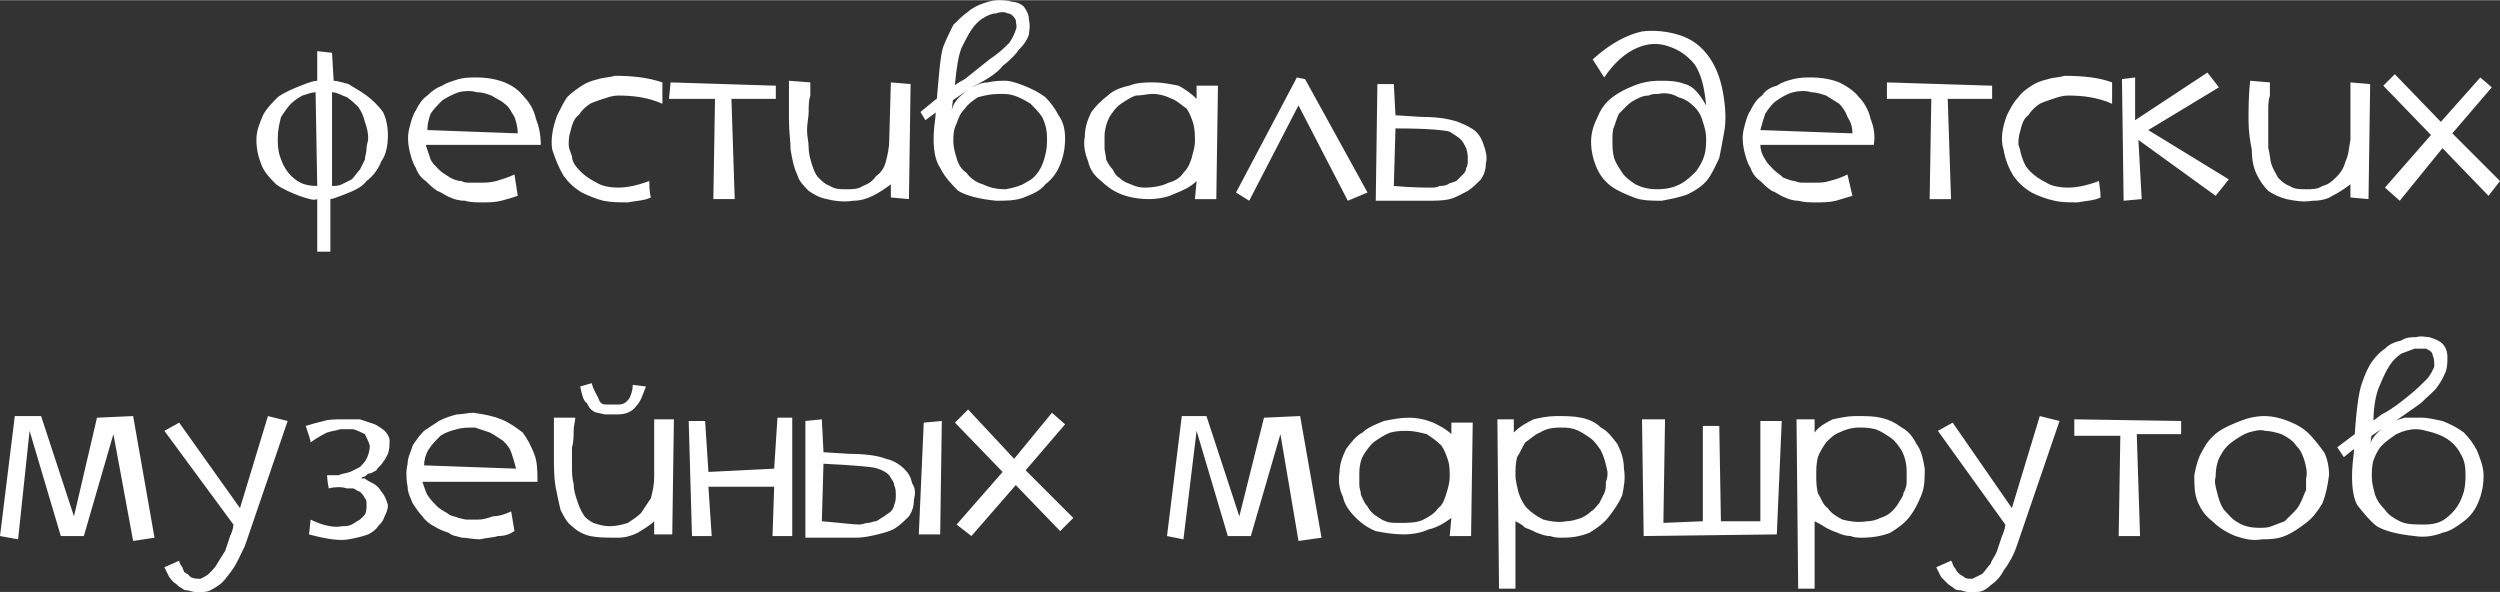 <?xml version="1.0" encoding="UTF-8"?> <!-- Creator: CorelDRAW X8 --> <svg xmlns="http://www.w3.org/2000/svg" xmlns:xlink="http://www.w3.org/1999/xlink" xml:space="preserve" width="49.642mm" height="11.758mm" style="shape-rendering:geometricPrecision; text-rendering:geometricPrecision; image-rendering:optimizeQuality; fill-rule:evenodd; clip-rule:evenodd" viewBox="0 0 1521 360"><rect x="0" y="0" width="1521" height="360" fill="#333333" stroke="none"/> <defs> <style type="text/css"> <![CDATA[ .fil0 {fill:#FEFEFE;fill-rule:nonzero} ]]> </style> </defs> <g id="Слой_x0020_1">  <g id="_2453611351248"> <path class="fil0" d="M236 82c0,6 -1,12 -4,16 -2,5 -5,9 -9,12 -3,4 -8,6 -13,8 -5,2 -8,3 -9,3l0 32 -8 0 0 -32c-2,1 -5,0 -11,-2 -5,-2 -10,-4 -14,-7 -4,-4 -7,-7 -9,-12 -2,-5 -3,-10 -3,-15 0,-6 2,-10 4,-15 2,-4 6,-8 9,-11 4,-3 9,-5 14,-7 5,-2 8,-3 10,-3l0 -18 9 1 1 17c2,0 5,1 9,2 3,2 7,4 11,7 4,3 7,6 10,10 2,4 3,9 3,14zm-34 31c2,0 4,0 6,-1 2,-1 4,-2 6,-3 2,-2 3,-4 5,-6 1,-2 2,-4 3,-6 0,-2 1,-4 1,-7 0,-2 1,-4 1,-6 0,-4 -1,-7 -2,-10 -1,-4 -2,-6 -4,-9 -2,-2 -4,-4 -7,-6 -3,-1 -6,-3 -9,-3l0 57zm-9 0l-1 -57c-2,0 -5,1 -8,2 -2,1 -5,3 -7,5 -2,2 -4,5 -6,8 -1,4 -2,8 -2,13 0,3 0,6 1,10 1,3 2,6 4,9 2,3 4,5 7,7 3,2 7,3 12,3zm136 -25c0,0 0,0 -2,0 -2,0 -4,0 -7,0 -3,0 -7,0 -11,0 -4,0 -9,0 -13,0 -5,0 -9,0 -13,0 -5,0 -8,0 -12,0 -3,0 -6,0 -8,0 -3,0 -4,0 -4,0 1,3 2,6 3,9 1,2 3,4 5,6 2,2 4,3 7,5 2,1 4,2 7,2 1,1 3,1 5,1 2,0 4,0 7,0 2,0 5,0 9,-1 3,-1 7,-2 11,-4l2 13c-3,1 -6,2 -10,3 -4,1 -8,1 -12,1 -3,0 -7,0 -10,-1 -4,0 -7,-1 -9,-2 -3,-1 -5,-3 -8,-4 -3,-2 -5,-4 -7,-6 -3,-2 -5,-5 -6,-8 -2,-3 -3,-7 -4,-11 -1,-5 -1,-9 0,-13 1,-4 2,-8 4,-11 2,-4 4,-7 7,-9 3,-3 6,-5 9,-6 3,-2 7,-3 10,-4 4,-1 7,-1 11,-1 6,0 12,1 17,3 5,2 9,5 12,9 3,3 6,8 7,13 2,5 3,10 3,16zm-14 -7c0,-4 -1,-7 -2,-10 -2,-3 -3,-6 -6,-8 -2,-2 -5,-3 -8,-5 -3,-1 -5,-2 -9,-2 -3,-1 -7,-1 -11,0 -3,1 -7,3 -10,5 -2,2 -5,5 -7,8 -1,3 -2,6 -2,10l55 2zm88 -31l0 13c-9,-4 -18,-5 -27,-5 -3,0 -6,1 -9,2 -3,1 -6,2 -8,3 -3,2 -5,4 -7,7 -3,2 -4,6 -5,10 -1,3 -1,6 -1,8 0,2 1,4 2,7 0,3 2,6 5,9 3,3 6,5 10,7 3,2 8,3 13,3 5,0 11,-1 19,-4 0,7 1,10 1,10 -4,2 -9,2 -14,3 -5,0 -10,0 -15,-1 -4,-1 -9,-3 -13,-5 -5,-3 -8,-6 -11,-10 -3,-5 -5,-10 -7,-16 -1,-6 0,-13 3,-21 2,-4 4,-8 6,-11 3,-3 6,-5 9,-7 3,-2 6,-3 10,-4 3,-1 7,-1 10,-2 11,0 20,1 29,4zm42 10l2 61 -13 0 1 -61 -28 0 1 -10 64 2 0 8 -27 0zm48 -10c0,2 0,5 0,8 -1,3 -1,6 -1,10 0,3 -1,7 -1,11 0,4 1,7 1,11 0,3 1,7 2,10 1,3 2,6 4,8 2,2 4,4 7,5 3,2 6,2 10,2 4,0 7,0 10,-2 3,-1 6,-3 8,-6 3,-2 5,-5 6,-9 1,-4 2,-8 2,-13l1 -35 12 1 -1 70 -11 -1 0 -8c-4,3 -7,5 -11,7 -4,2 -8,3 -12,3 -6,1 -12,0 -16,-1 -5,-1 -8,-3 -11,-5 -3,-3 -6,-6 -7,-10 -2,-4 -3,-9 -4,-15 0,-5 -1,-11 -1,-18 0,-7 0,-15 0,-24l13 1zm86 17c1,-4 3,-7 8,-11 4,-3 9,-6 14,-6 4,-1 8,-1 11,-1 2,0 6,1 11,3 5,2 9,4 13,7 3,3 6,7 8,11 3,4 4,9 4,14 0,6 -1,11 -3,16 -2,5 -5,9 -9,12 -3,4 -8,6 -13,8 -5,2 -11,2 -17,2 -10,-1 -18,-3 -23,-6 -4,-4 -8,-8 -11,-14 -4,-6 -5,-16 -3,-30 2,-24 3,-39 5,-44 2,-5 4,-9 6,-13 3,-3 6,-6 9,-8 2,-2 6,-4 9,-5 3,-1 6,-2 9,-2 3,0 6,0 9,1 2,0 5,1 7,3 2,3 3,5 3,8 1,4 0,7 0,9 -1,3 -3,6 -6,9 -2,3 -6,7 -10,10 -3,4 -9,8 -17,12 -8,5 -18,12 -30,21l-3 -5c12,-10 21,-17 27,-20 5,-4 10,-8 15,-12 6,-4 9,-7 12,-10 2,-3 3,-5 4,-8 1,-2 0,-4 0,-6 -1,-2 -3,-4 -5,-4 -2,-1 -4,-1 -7,0 -2,0 -5,1 -8,3 -2,1 -5,4 -7,7 -2,3 -4,7 -6,11 -2,5 -3,12 -4,22l-2 16zm1 19c0,3 1,7 2,10 1,4 3,7 6,9 2,3 6,6 10,7 4,2 8,3 14,3 5,-1 9,-2 12,-4 4,-2 6,-4 8,-7 2,-3 3,-6 4,-10 1,-4 1,-7 1,-10 0,-5 -1,-9 -3,-13 -2,-3 -5,-6 -7,-8 -3,-2 -7,-4 -10,-5 -3,-1 -6,-1 -9,-1 -5,0 -9,1 -13,2 -3,2 -6,4 -8,7 -3,3 -4,6 -5,9 -2,4 -2,7 -2,11zm161 -34l-1 69 -13 0 1 -11c-4,4 -9,6 -14,8 -4,2 -10,3 -15,3 -6,0 -12,-1 -17,-3 -5,-2 -9,-5 -12,-8 -4,-3 -7,-7 -8,-12 -2,-5 -3,-10 -2,-15 0,-6 2,-11 4,-15 3,-4 6,-7 10,-10 3,-3 8,-5 13,-6 5,-2 10,-2 15,-2 5,0 10,1 15,2 4,2 8,5 11,8l0 -8 13 0zm-45 62c6,0 11,-1 15,-3 4,-1 7,-3 9,-6 3,-3 4,-6 5,-9 1,-4 2,-7 2,-10 0,-4 0,-7 -1,-11 -1,-3 -2,-6 -4,-9 -3,-2 -6,-5 -9,-6 -4,-2 -8,-3 -12,-3 -3,0 -6,1 -10,1 -3,1 -6,3 -9,5 -3,2 -5,5 -7,8 -2,4 -3,8 -3,12 0,3 0,5 0,7 0,2 1,5 1,7 1,2 2,4 4,6 1,2 2,4 4,5 2,2 4,3 7,4 2,1 5,2 8,2zm136 3l-12 5 -30 -58 -30 58 -8 -5 37 -70 5 1 38 69zm5 5l1 -71 10 0 1 19 16 1c9,0 16,1 22,3 5,2 9,4 11,6 3,3 4,6 5,9 1,3 2,7 1,10 0,4 -1,7 -3,10 -3,3 -5,5 -8,7 -4,2 -7,4 -11,5 -4,1 -9,1 -14,1l-31 0zm12 -44l-1 35c11,1 19,1 23,1 1,0 3,0 5,-1 1,0 3,0 5,-1 1,-1 3,-1 5,-2 1,-1 2,-2 4,-4 1,-1 2,-2 2,-4 1,-1 1,-3 1,-5 0,-2 0,-4 -1,-7 -1,-2 -2,-4 -3,-5 -2,-2 -4,-3 -7,-5 -3,-1 -14,-2 -33,-2zm175 -56c8,3 14,9 18,16 4,7 6,15 7,23 1,7 1,14 0,19 -1,6 -2,11 -3,16 -2,4 -4,9 -7,13 -3,4 -8,7 -12,9 -5,2 -11,3 -16,4 -6,0 -12,0 -17,-2 -5,-2 -10,-4 -14,-7 -4,-3 -7,-7 -9,-12 -2,-5 -3,-10 -3,-15 0,-6 2,-11 4,-15 2,-5 5,-9 9,-12 4,-3 8,-5 13,-7 5,-2 10,-3 16,-3 5,0 10,0 15,2 5,1 9,6 13,13 -1,-11 -3,-19 -7,-25 -5,-6 -10,-9 -16,-11 -6,-2 -12,-2 -19,1 -7,3 -14,9 -20,18l-7 -11c11,-10 21,-15 30,-17 8,-1 17,0 25,3zm-16 93c6,0 10,-1 14,-3 4,-2 7,-5 10,-8 2,-3 4,-6 5,-10 1,-3 1,-7 1,-10 0,-4 -1,-7 -2,-10 -1,-4 -3,-7 -5,-9 -3,-3 -6,-5 -10,-6 -3,-2 -8,-3 -12,-2 -2,0 -4,0 -6,1 -3,0 -5,1 -7,2 -2,1 -4,2 -6,4 -2,2 -3,3 -5,5 -1,2 -2,5 -3,8 -1,2 -1,5 -1,8 0,4 0,7 1,11 1,3 3,6 5,9 2,3 5,5 8,7 4,2 8,3 13,3zm132 -27c1,0 1,0 -1,0 -2,0 -4,0 -7,0 -3,0 -7,0 -11,0 -4,0 -9,0 -13,0 -5,0 -9,0 -13,0 -5,0 -9,0 -12,0 -4,0 -6,0 -9,0 -2,0 -3,0 -3,0 0,3 1,6 3,9 1,2 3,4 5,6 2,2 4,3 6,5 3,1 5,2 7,2 2,1 4,1 5,1 2,0 5,0 8,0 2,0 5,0 8,-1 4,-1 7,-2 11,-4l3 13c-3,1 -7,2 -10,3 -4,1 -8,1 -12,1 -4,0 -7,0 -11,-1 -3,0 -6,-1 -8,-2 -3,-1 -5,-3 -8,-4 -3,-2 -5,-4 -7,-6 -3,-2 -5,-5 -6,-8 -2,-3 -3,-7 -4,-11 -1,-5 -1,-9 0,-13 1,-4 2,-8 4,-11 2,-4 4,-7 7,-9 2,-3 5,-5 9,-6 3,-2 6,-3 10,-4 4,-1 7,-1 11,-1 6,0 12,1 17,3 4,2 9,5 12,9 3,3 6,8 7,13 2,5 3,10 2,16zm-13 -7c0,-4 -1,-7 -3,-10 -1,-3 -3,-6 -5,-8 -3,-2 -5,-3 -8,-5 -3,-1 -6,-2 -9,-2 -3,-1 -7,-1 -11,0 -4,1 -7,3 -10,5 -3,2 -5,5 -7,8 -1,3 -2,6 -3,10l56 2zm58 -21l2 61 -13 0 1 -61 -27 0 0 -10 64 2 0 8 -27 0zm100 -10l0 13c-9,-4 -18,-5 -27,-5 -3,0 -6,1 -9,2 -3,1 -6,2 -8,3 -3,2 -5,4 -7,7 -3,2 -4,6 -5,10 -1,3 -1,6 -1,8 1,2 1,4 2,7 1,3 2,6 5,9 3,3 6,5 10,7 3,2 8,3 13,3 5,0 11,-1 19,-4 1,7 1,10 1,10 -4,2 -9,2 -14,3 -5,0 -10,0 -14,-1 -5,-1 -10,-3 -14,-5 -5,-3 -8,-6 -11,-10 -3,-5 -5,-10 -6,-16 -2,-6 -1,-13 2,-21 2,-4 4,-8 7,-11 2,-3 5,-5 8,-7 3,-2 6,-3 10,-4 3,-1 7,-1 10,-2 11,0 21,1 29,4zm6 -2l8 -1 0 26 44 -29 7 9 -43 26 49 30 -8 10 -47 -34 2 36 -11 1 -1 -74zm90 2c0,2 0,5 0,8 -1,3 -1,6 -1,10 0,3 0,7 0,11 0,4 0,7 0,11 1,3 1,7 2,10 1,3 3,6 4,8 2,2 4,4 7,5 3,2 6,2 10,2 4,0 7,0 10,-2 4,-1 6,-3 9,-6 2,-2 4,-5 5,-9 2,-4 2,-8 3,-13l0 -35 12 1 -1 70 -11 -1 0 -8c-4,3 -7,5 -11,7 -3,2 -7,3 -12,3 -6,1 -11,0 -16,-1 -4,-1 -8,-3 -11,-5 -3,-3 -5,-6 -7,-10 -2,-4 -3,-9 -3,-15 -1,-5 -2,-11 -2,-18 0,-7 0,-15 1,-24l12 1zm133 69l-28 -29 -26 32 -9 -8 28 -32 -29 -30 7 -7 28 29 24 -27 7 6 -24 28 29 29 -7 9z"></path> <path class="fil0" d="M45 314l14 -60 22 -1 13 74 -13 2 -12 -65 -18 62 -14 0 -19 -64 -7 66 -11 -2 9 -73 16 0 20 61zm104 18c-3,6 -5,11 -8,15 -3,4 -5,7 -8,9 -3,2 -6,4 -9,4 -3,1 -6,0 -10,-1 -1,0 -2,0 -3,-1 -2,-1 -3,-2 -4,-3 -2,-1 -3,-3 -4,-4 -1,-2 -2,-4 -3,-6l9 -4c0,1 1,3 2,4 0,1 1,2 1,3 1,0 1,1 2,1 1,1 1,1 2,2 2,1 4,1 6,1 2,-1 4,-2 5,-3 2,-2 4,-4 5,-6 2,-3 3,-5 5,-8 1,-3 2,-6 3,-9 1,-2 2,-5 2,-7l-42 -57 9 -5 37 52 17 -56 12 3 -26 76zm37 -73c3,-1 7,-2 11,-3 3,-1 7,-1 11,-1 4,0 7,0 11,0 3,1 6,2 9,3 2,1 5,3 6,4 2,2 3,4 3,6 0,3 0,5 -1,8 -1,2 -2,4 -3,5 -1,2 -3,3 -4,5 -2,1 -3,2 -5,2 -1,1 -2,2 -3,2 -1,0 -1,1 -1,1 0,0 0,0 2,0 1,1 3,2 5,3 2,1 4,3 5,5 2,2 3,5 4,8 0,3 -1,5 -2,7 -1,3 -2,4 -4,6 -1,2 -4,4 -6,5 -3,1 -6,2 -12,3 -5,1 -13,0 -24,-3l1 -9c8,4 15,5 19,4 2,0 4,0 6,-1 2,-1 3,-2 5,-3 1,-1 2,-2 3,-3 1,-2 1,-4 1,-6 0,-2 0,-3 -1,-4 -1,-2 -2,-3 -3,-4 -1,0 -2,-1 -4,-2 -1,0 -2,0 -4,0 -3,-1 -7,-1 -11,0 -1,-5 -1,-8 -1,-8 1,0 1,0 3,0 1,0 2,0 4,0 2,-1 4,-1 7,-2 2,-1 4,-2 6,-3 1,-1 3,-3 4,-5 1,-2 2,-5 2,-8 -1,-3 -2,-5 -3,-7 -2,-1 -4,-2 -7,-3 -2,0 -5,0 -8,0 -3,1 -5,1 -8,2 -2,1 -6,3 -10,6 0,-1 -1,-4 -3,-10zm141 34c1,0 0,0 -1,0 -2,0 -5,0 -8,0 -3,0 -6,0 -11,0 -4,0 -8,0 -13,0 -4,0 -8,0 -13,0 -4,0 -8,0 -11,0 -4,0 -7,0 -9,0 -2,0 -3,0 -4,0 1,3 2,6 3,8 2,3 4,5 6,7 1,1 4,3 6,4 2,2 5,2 7,3 1,0 3,1 5,1 2,0 4,0 7,0 3,0 6,-1 9,-2 3,0 7,-1 11,-3l2 12c-3,2 -6,3 -10,3 -3,1 -7,1 -11,2 -4,0 -8,-1 -11,-1 -3,-1 -6,-1 -8,-3 -3,-1 -6,-2 -9,-4 -2,-1 -5,-3 -7,-6 -2,-2 -4,-5 -6,-8 -1,-3 -3,-6 -3,-10 -1,-5 -1,-10 0,-14 0,-4 2,-7 3,-11 2,-3 4,-6 7,-9 3,-2 6,-4 9,-6 4,-2 7,-3 11,-4 3,0 7,-1 10,-1 7,1 12,2 17,4 5,2 9,5 13,8 3,4 5,8 7,13 2,5 2,11 2,17zm-13 -8c-1,-4 -2,-7 -3,-10 -1,-3 -3,-5 -5,-7 -3,-2 -6,-4 -8,-5 -3,-1 -6,-2 -9,-3 -4,0 -8,0 -11,1 -4,1 -7,2 -10,4 -3,3 -5,5 -7,8 -2,3 -3,7 -3,10l56 2zm36 -31c0,2 -1,5 -1,8 0,3 0,7 -1,10 0,4 0,8 0,11 0,4 0,8 1,11 0,4 1,7 2,10 1,3 2,6 4,9 1,2 4,4 6,5 3,1 6,2 10,2 4,0 8,-1 11,-2 3,-2 6,-4 8,-6 2,-3 4,-6 6,-9 1,-4 2,-8 2,-13l0 -35 12 0 -1 70 -11 0 0 -8c-3,3 -7,5 -10,7 -4,2 -8,3 -12,3 -7,0 -12,0 -17,-1 -4,-1 -8,-3 -11,-6 -3,-2 -5,-6 -7,-10 -1,-4 -2,-9 -3,-14 -1,-6 -1,-12 -1,-19 0,-7 0,-15 0,-23l13 0zm10 -21c1,4 3,7 4,9 1,3 2,4 5,4l7 0c3,0 5,-1 7,-4 1,-2 2,-5 2,-8l8 1c-2,5 -3,9 -6,12 -2,3 -6,5 -11,5l-8 0c-4,-1 -6,-1 -7,-2 -2,-1 -3,-3 -4,-5 -2,-1 -3,-5 -4,-10l7 -2zm110 93l1 -30 -40 0 2 30 -12 0 -2 -70 10 0 2 31 40 -2 2 -31 9 0 0 72 -12 0zm20 1l0 -71 10 -1 1 20 16 1c9,0 17,1 22,3 5,1 9,4 11,6 3,3 4,5 5,9 2,3 2,6 1,10 0,4 -1,7 -3,10 -2,2 -5,5 -8,7 -3,2 -7,3 -11,4 -4,1 -9,2 -13,2l-31 0zm72 -70l-3 68 13 0 1 -69 -11 1zm-61 25l-1 35c12,1 19,2 23,2 2,0 3,-1 5,-1 2,0 3,-1 5,-1 2,-1 3,-2 5,-3 1,-1 3,-2 4,-3 1,-1 2,-3 2,-4 1,-2 1,-4 1,-6 0,-2 0,-4 -1,-6 0,-2 -2,-4 -3,-6 -2,-2 -4,-3 -7,-4 -2,-1 -13,-2 -33,-3zm144 41l-27 -28 -27 31 -9 -7 28 -32 -29 -30 8 -8 28 30 23 -28 8 7 -24 28 29 29 -8 8zm109 -9l15 -60 22 -1 13 74 -14 2 -11 -65 -18 62 -14 0 -19 -64 -8 66 -10 -2 9 -73 15 0 20 61zm142 -57l-1 69 -13 0 1 -11c-4,3 -9,6 -14,7 -4,2 -10,3 -15,3 -6,0 -12,-1 -17,-2 -5,-2 -9,-5 -12,-8 -4,-4 -7,-8 -8,-13 -2,-4 -3,-9 -2,-15 0,-5 2,-10 4,-14 3,-4 6,-8 10,-10 3,-3 8,-5 13,-7 5,-1 10,-2 15,-2 5,0 10,1 15,3 4,2 8,4 11,7l0 -7 13 0zm-45 61c6,0 11,0 15,-2 4,-2 7,-4 9,-7 3,-2 4,-6 5,-9 1,-3 2,-7 2,-10 0,-3 0,-7 -1,-10 -1,-3 -2,-6 -4,-9 -3,-3 -6,-5 -9,-7 -4,-1 -8,-2 -12,-2 -3,0 -6,0 -10,1 -3,1 -6,3 -9,5 -3,2 -5,5 -7,8 -2,3 -3,7 -3,12 0,2 0,4 0,7 0,2 1,4 1,6 1,2 2,5 4,7 1,2 2,3 4,5 2,1 4,3 7,4 2,1 5,1 8,1zm70 -63l0 8c4,-4 8,-6 12,-8 4,-1 9,-2 14,-2 5,0 10,0 15,1 5,1 9,3 12,6 4,2 7,6 10,10 2,4 4,9 4,15 1,6 0,11 -1,16 -2,5 -5,9 -8,13 -3,4 -7,7 -12,10 -5,2 -10,3 -16,3 -3,0 -5,0 -8,-1 -3,0 -5,-1 -8,-2 -2,-1 -4,-2 -7,-3 -2,-2 -4,-3 -6,-4l0 41 -10 0 -1 -103 10 0zm1 34c0,3 1,7 2,11 1,3 3,7 5,9 3,3 6,5 10,7 4,1 9,2 14,1 3,0 6,-1 9,-2 2,-1 4,-2 6,-4 2,-1 3,-3 5,-5 1,-2 2,-4 3,-6 1,-2 1,-4 1,-7 1,-2 1,-4 1,-6 -1,-5 -2,-9 -4,-13 -2,-3 -4,-6 -7,-8 -3,-2 -6,-4 -9,-5 -3,-1 -6,-1 -9,-1 -5,0 -9,1 -12,3 -3,1 -6,4 -9,6 -2,3 -3,6 -5,9 -1,4 -1,7 -1,11zm78 37l-1 -71 14 0 -1 63 24 -1 0 -58 10 0 1 58 24 0 0 -61 13 0 -3 69 -81 1zm104 -71l0 8c3,-4 7,-6 11,-8 5,-1 9,-2 14,-2 6,0 11,0 15,1 5,1 9,3 13,6 4,2 7,6 9,10 3,4 4,9 5,15 0,6 0,11 -2,16 -2,5 -4,9 -7,13 -3,4 -7,7 -12,10 -5,2 -11,3 -17,3 -2,0 -5,0 -7,-1 -3,0 -6,-1 -8,-2 -3,-1 -5,-2 -7,-3 -3,-2 -5,-3 -7,-4l0 41 -10 0 -1 -103 11 0zm1 34c0,3 0,7 1,11 2,3 3,7 6,9 2,3 5,5 9,7 4,1 9,2 15,1 3,0 6,-1 8,-2 3,-1 5,-2 7,-4 1,-1 3,-3 4,-5 1,-2 3,-4 3,-6 1,-2 2,-4 2,-7 0,-2 0,-4 0,-6 0,-5 -1,-9 -3,-13 -2,-3 -4,-6 -7,-8 -3,-2 -6,-4 -9,-5 -4,-1 -7,-1 -10,-1 -4,0 -8,1 -12,3 -3,1 -6,4 -8,6 -2,3 -4,6 -5,9 -1,4 -1,7 -1,11zm122 43c-2,6 -5,11 -8,15 -2,4 -5,7 -8,9 -2,2 -5,4 -8,4 -3,1 -7,0 -10,-1 -1,0 -3,0 -4,-1 -1,-1 -3,-2 -4,-3 -1,-1 -3,-3 -4,-4 -1,-2 -2,-4 -3,-6l9 -4c1,1 1,3 2,4 1,1 1,2 2,3 0,0 1,1 1,1 1,1 2,1 3,2 1,1 3,1 5,1 2,-1 4,-2 6,-3 2,-2 3,-4 5,-6 1,-3 3,-5 4,-8 1,-3 2,-6 3,-9 1,-2 2,-5 2,-7l-41 -57 9 -5 36 52 17 -56 12 3 -26 76zm73 -68l2 62 -13 0 1 -61 -28 0 0 -10 65 1 0 8 -27 0zm117 25c-1,7 -2,12 -4,17 -3,5 -6,9 -10,12 -4,3 -8,6 -13,8 -5,2 -10,2 -14,2 -5,1 -10,0 -16,-2 -5,-2 -10,-5 -14,-9 -4,-3 -7,-7 -9,-12 -2,-5 -2,-10 -2,-16 1,-5 2,-10 5,-15 2,-4 5,-8 9,-11 4,-3 9,-5 14,-7 5,-2 10,-3 15,-3 4,0 9,1 14,3 5,2 9,4 13,8 3,3 6,7 9,11 2,4 3,9 3,14zm-43 32c3,0 6,0 8,-1 3,-1 5,-2 8,-3 2,-2 4,-4 6,-6 2,-2 3,-4 4,-6 1,-2 2,-5 3,-7 0,-3 0,-5 0,-7 1,-4 0,-7 -1,-11 -1,-3 -2,-6 -5,-9 -2,-3 -5,-5 -9,-7 -3,-1 -7,-2 -10,-2 -3,-1 -6,0 -10,1 -3,1 -6,3 -9,5 -3,2 -6,5 -8,9 -2,3 -3,8 -3,13 -1,3 0,6 1,10 1,4 2,7 4,10 3,3 5,6 9,8 3,2 8,3 12,3zm68 -50c0,-3 3,-7 7,-10 5,-4 10,-6 14,-7 5,0 9,0 11,0 3,0 7,1 12,2 5,2 9,4 13,7 3,3 6,7 8,11 2,5 4,10 4,15 0,6 -1,11 -3,16 -2,5 -5,9 -9,12 -4,3 -8,6 -13,7 -5,2 -11,3 -17,2 -10,-1 -18,-3 -23,-6 -4,-3 -8,-8 -12,-13 -3,-6 -4,-16 -2,-31 1,-24 3,-38 5,-43 2,-6 4,-10 6,-13 3,-4 5,-6 8,-8 3,-3 6,-4 10,-5 3,-2 6,-2 9,-2 3,-1 6,0 8,0 3,1 6,2 8,4 2,2 3,5 3,8 0,3 0,6 -1,9 -1,2 -2,5 -5,9 -2,3 -6,6 -10,10 -4,3 -10,7 -17,12 -8,4 -18,11 -30,21l-4 -6c13,-10 22,-16 27,-20 6,-3 11,-7 16,-11 5,-4 9,-8 11,-10 3,-3 4,-6 5,-8 0,-3 0,-5 -1,-7 0,-2 -2,-3 -4,-4 -2,0 -4,0 -7,0 -3,1 -5,2 -8,3 -3,2 -5,4 -7,7 -2,3 -4,7 -6,12 -2,4 -4,12 -4,22l-2 15zm1 19c0,4 1,7 2,11 1,3 3,6 6,9 2,3 5,5 9,7 4,2 9,2 15,2 5,0 9,-1 12,-3 3,-2 6,-5 8,-8 2,-3 3,-6 4,-9 1,-4 1,-8 1,-11 0,-5 -1,-9 -3,-12 -2,-4 -5,-7 -8,-9 -3,-2 -6,-3 -9,-4 -4,-1 -7,-2 -10,-2 -4,0 -8,1 -12,3 -3,2 -6,4 -9,7 -2,2 -4,6 -5,9 -1,3 -1,7 -1,10z"></path> </g> </g> </svg> 